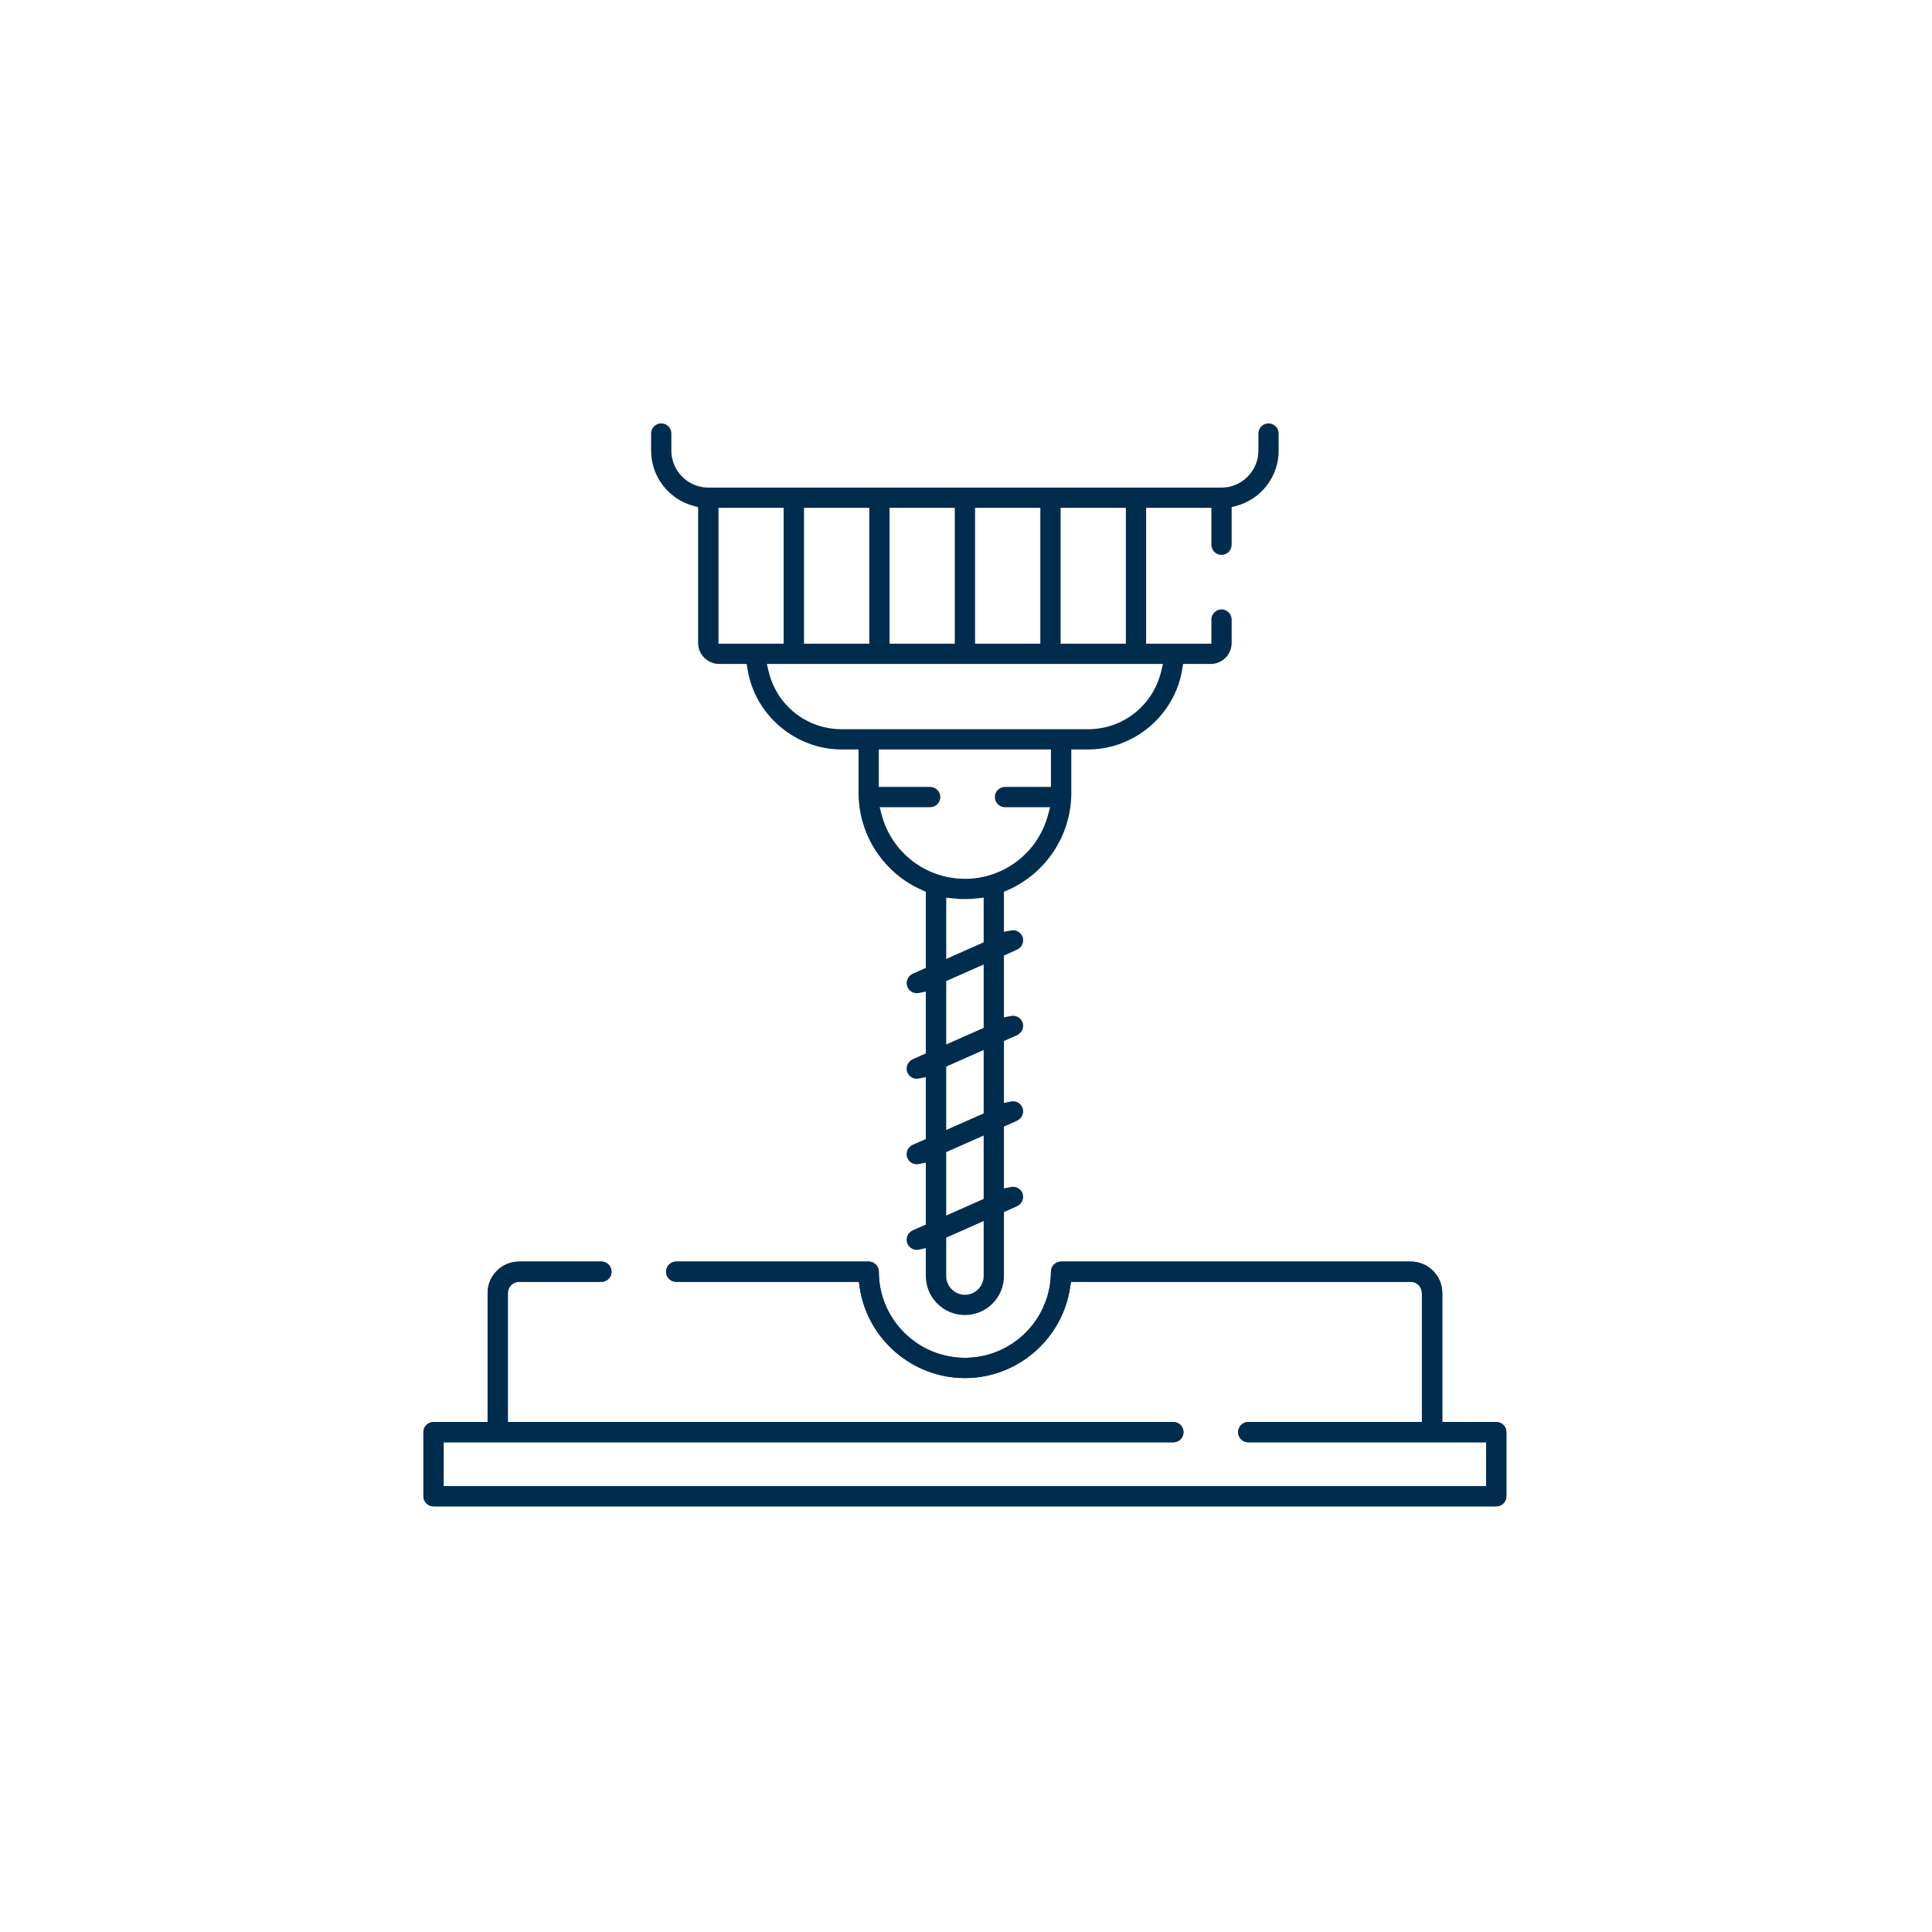 <?xml version="1.0" encoding="UTF-8"?>
<svg xmlns="http://www.w3.org/2000/svg" width="164" height="164" viewBox="0 0 164 164" fill="none">
  <path d="M127.87 121.57V127.01C127.87 127.49 127.49 127.87 127.01 127.87H36.8C36.33 127.87 35.94 127.49 35.94 127.01V121.57C35.94 121.09 36.33 120.71 36.8 120.71H41.39V109.77C41.39 108.29 42.59 107.09 44.06 107.09H51.05C51.53 107.09 51.91 107.48 51.91 107.95C51.91 108.42 51.53 108.81 51.05 108.81H44.06C43.54 108.81 43.11 109.24 43.11 109.77V120.71H99.6C100.08 120.71 100.46 121.09 100.46 121.57C100.46 122.05 100.08 122.43 99.6 122.43H37.66V126.15H126.15V122.43H105.96C105.48 122.43 105.1 122.04 105.1 121.57C105.1 121.1 105.48 120.71 105.96 120.71H120.7V109.77C120.7 109.24 120.28 108.81 119.75 108.81H90.91L90.84 109.24C90.21 113.66 86.37 116.98 81.91 116.98C77.45 116.98 73.6 113.66 72.97 109.24L72.91 108.81H57.4C56.93 108.81 56.54 108.43 56.54 107.95C56.54 107.47 56.93 107.09 57.4 107.09H73.74C74.21 107.09 74.6 107.48 74.6 107.95C74.6 111.98 77.88 115.26 81.91 115.26C85.94 115.26 89.21 111.98 89.21 107.95C89.21 107.48 89.6 107.09 90.07 107.09H119.75C121.23 107.09 122.43 108.29 122.43 109.77V120.71H127.01C127.49 120.71 127.87 121.09 127.87 121.57Z" fill="#002D4E"></path>
  <path d="M127.87 127.01C127.87 127.49 127.49 127.87 127.01 127.87H36.8C36.33 127.87 35.94 127.49 35.94 127.01V121.57C35.94 121.09 36.33 120.71 36.8 120.71H41.39V109.77C41.39 108.29 42.59 107.09 44.06 107.09H51.05C51.53 107.09 51.91 107.48 51.91 107.95C51.91 108.42 51.53 108.81 51.05 108.81H44.06C43.54 108.81 43.11 109.24 43.11 109.77V120.71H99.6C100.08 120.71 100.46 121.09 100.46 121.57C100.46 122.05 100.08 122.43 99.6 122.43H37.66V126.15H126.15V122.43H105.96C105.48 122.43 105.1 122.04 105.1 121.57C105.1 121.1 105.48 120.71 105.96 120.71H120.7V109.77C120.7 109.24 120.28 108.81 119.75 108.81H90.91L90.84 109.24C90.21 113.66 86.37 116.98 81.91 116.98C77.45 116.98 73.6 113.66 72.97 109.24L72.91 108.81H57.4C56.93 108.81 56.54 108.43 56.54 107.95C56.54 107.47 56.93 107.09 57.4 107.09H73.74C74.21 107.09 74.6 107.48 74.6 107.95C74.6 111.98 77.88 115.26 81.91 115.26C85.94 115.26 89.21 111.98 89.21 107.95C89.21 107.48 89.6 107.09 90.07 107.09H119.75C121.23 107.09 122.43 108.29 122.43 109.77V120.71H127.01C127.49 120.71 127.87 121.09 127.87 121.57V127.01Z" fill="#002D4E"></path>
  <path d="M107.68 35.94C107.2 35.94 106.82 36.33 106.82 36.8V38.25C106.82 39.98 105.41 41.39 103.69 41.39H60.13C58.4 41.39 56.99 39.98 56.99 38.25V36.8C56.99 36.33 56.61 35.94 56.13 35.94C55.65 35.94 55.27 36.33 55.27 36.8V38.25C55.27 40.46 56.76 42.39 58.89 42.95L59.26 43.05V54.58C59.26 55.56 60.06 56.36 61.05 56.36H63.38L63.45 56.78C64.06 60.68 67.5 63.62 71.45 63.62H72.88V67.3C72.88 70.88 75 74.13 78.3 75.57L78.59 75.7V82.16L77.47 82.66C77.26 82.76 77.1 82.93 77.02 83.14C76.94 83.36 76.94 83.59 77.04 83.8C77.2 84.16 77.6 84.38 77.99 84.29L78.59 84.17V89.42L77.47 89.92C77.04 90.12 76.84 90.63 77.03 91.06C77.2 91.42 77.59 91.64 77.99 91.55L78.59 91.43V96.69L77.47 97.18C77.04 97.38 76.84 97.89 77.03 98.32C77.2 98.68 77.59 98.9 77.99 98.81L78.59 98.69V103.95L77.47 104.44C77.26 104.54 77.1 104.71 77.02 104.92C76.94 105.14 76.94 105.37 77.03 105.58C77.2 105.94 77.59 106.16 77.99 106.08L78.59 105.95V108.32C78.59 110.14 80.08 111.63 81.91 111.63C83.74 111.63 85.22 110.14 85.22 108.32V102.89L86.34 102.39C86.77 102.19 86.97 101.69 86.78 101.25C86.61 100.88 86.21 100.68 85.82 100.76L85.22 100.88V95.63L86.34 95.13C86.77 94.93 86.97 94.42 86.78 93.99C86.61 93.62 86.21 93.42 85.82 93.5L85.22 93.62V88.37L86.34 87.87C86.77 87.67 86.97 87.16 86.78 86.73C86.61 86.36 86.21 86.16 85.82 86.24L85.22 86.36V81.11L86.34 80.61C86.77 80.41 86.97 79.9 86.78 79.47C86.61 79.1 86.21 78.9 85.82 78.98L85.22 79.1V75.7L85.52 75.57C88.81 74.13 90.94 70.88 90.94 67.3V63.62H92.36C96.31 63.62 99.75 60.68 100.36 56.78L100.43 56.36H102.77C103.75 56.36 104.55 55.56 104.55 54.58V52.59C104.55 52.12 104.16 51.73 103.69 51.73C103.22 51.73 102.83 52.12 102.83 52.59V54.64H97.29V43.11H102.83V46.24C102.83 46.72 103.21 47.1 103.69 47.1C104.17 47.1 104.55 46.72 104.55 46.24V43.05L104.92 42.95C107.05 42.39 108.54 40.46 108.54 38.25V36.8C108.54 36.33 108.15 35.94 107.68 35.94ZM90.03 43.11H95.57V54.64H90.03V43.11ZM82.77 43.11H88.31V54.64H82.77V43.11ZM75.51 43.11H81.05V54.64H75.51V43.11ZM68.25 43.11H73.79V54.64H68.25V43.11ZM60.99 54.64V43.11H66.52V54.64H60.99ZM83.5 108.32C83.5 109.19 82.78 109.91 81.91 109.91C81.04 109.91 80.32 109.19 80.32 108.32V105.06L83.5 103.65V108.32ZM83.5 101.77L80.32 103.18V97.8L83.5 96.39V101.77ZM83.5 94.51L80.32 95.92V90.54L83.5 89.13V94.51ZM83.5 87.25L80.32 88.66V83.28L83.5 81.87V87.25ZM83.5 79.99L80.32 81.4V76.2L80.87 76.26C81.55 76.34 82.26 76.34 82.94 76.26L83.5 76.2V79.99ZM89.21 66.8H85.31C84.84 66.8 84.45 67.18 84.45 67.66C84.45 68.14 84.84 68.52 85.31 68.52H89.14L88.97 69.15C88.13 72.36 85.23 74.6 81.91 74.6C78.59 74.6 75.68 72.36 74.84 69.15L74.67 68.52H78.96C79.43 68.52 79.82 68.13 79.82 67.66C79.82 67.19 79.43 66.8 78.96 66.8H74.6V63.62H89.21V66.8ZM98.72 56.36L98.57 56.97C97.89 59.87 95.34 61.9 92.36 61.9H71.45C68.47 61.9 65.92 59.87 65.24 56.97L65.1 56.36H98.72Z" fill="#002D4E"></path>
</svg>
